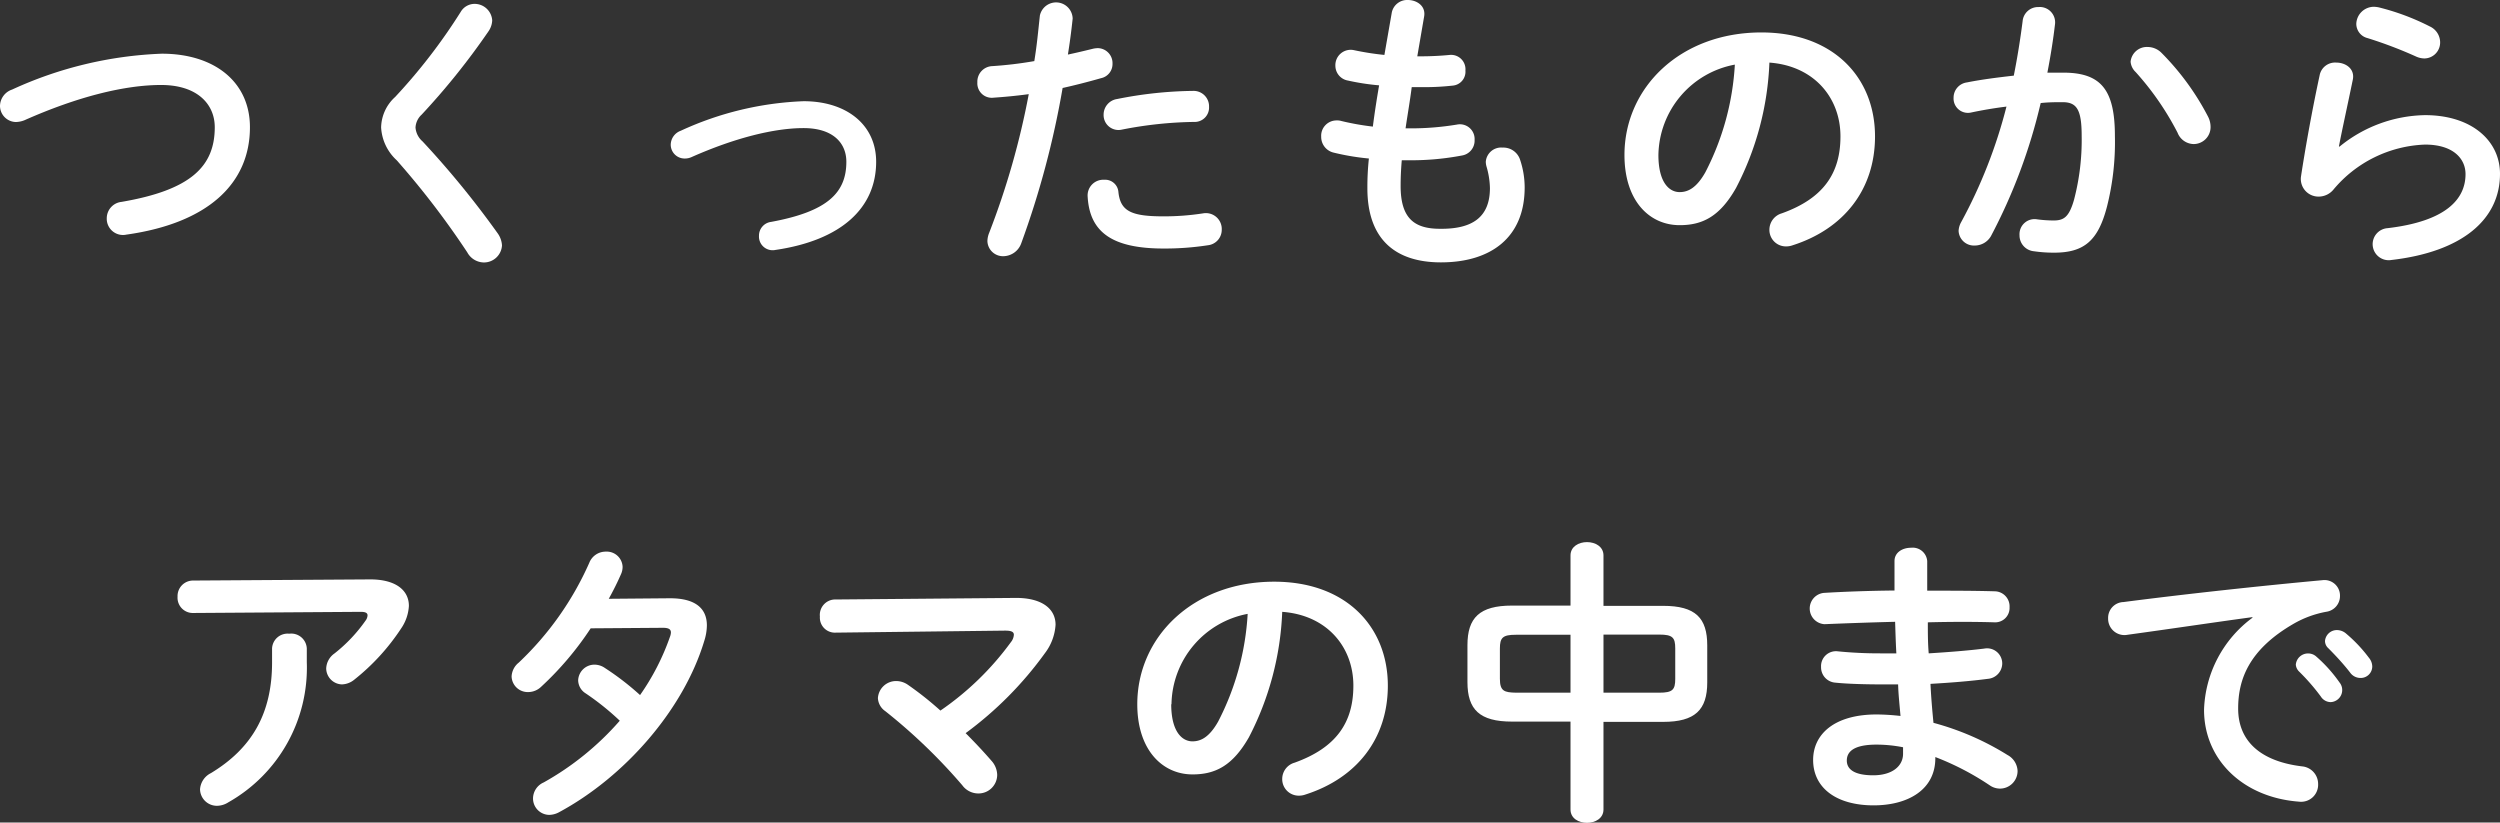 <svg xmlns="http://www.w3.org/2000/svg" viewBox="0 0 283.57 93.3"><rect x="0" y="0" width="283.57" height="93.3" fill="#333333" stroke="none"/><g id="レイヤー_2" data-name="レイヤー 2"><g id="テキスト"><path d="M18.35,6.09c6,0,10,3.22,10,8.34,0,6.39-4.76,10.88-14,12.18a1.84,1.84,0,0,1-2.24-1.87,1.87,1.87,0,0,1,1.67-1.84c7.83-1.34,10.58-4,10.58-8.47,0-2.58-1.94-4.79-6.09-4.79s-9.51,1.34-15.5,4a2.77,2.77,0,0,1-1,.2A1.84,1.84,0,0,1,0,12a2,2,0,0,1,1.37-1.84A44.54,44.54,0,0,1,18.35,6.09Z" style="fill:#fff"/><path d="M53.83.44a2,2,0,0,1,2,1.87,2.34,2.34,0,0,1-.4,1.21A80.76,80.76,0,0,1,47.83,13a2.13,2.13,0,0,0-.7,1.47,2.32,2.32,0,0,0,.8,1.57,103.3,103.3,0,0,1,8.51,10.41,2.62,2.62,0,0,1,.5,1.38,2.05,2.05,0,0,1-2.11,1.94A2.18,2.18,0,0,1,53,28.62,94.7,94.7,0,0,0,45,18.18a5.45,5.45,0,0,1-1.77-3.72A4.78,4.78,0,0,1,44.82,11a64.25,64.25,0,0,0,7.43-9.64A1.83,1.83,0,0,1,53.83.44Z" style="fill:#fff"/><path d="M99.38,18.35c0,5.22-3.92,8.9-11.42,10a1.55,1.55,0,0,1-1.87-1.6,1.57,1.57,0,0,1,1.37-1.58C93.82,24,96,21.89,96,18.35c0-2.15-1.54-3.82-4.85-3.82s-7.77,1.1-12.69,3.28a1.82,1.82,0,0,1-.81.17,1.57,1.57,0,0,1-1.57-1.58,1.71,1.71,0,0,1,1.14-1.57,36.42,36.42,0,0,1,13.93-3.35C96,11.48,99.38,14.13,99.38,18.35Z" style="fill:#fff"/><path d="M112.7,11.08a1.64,1.64,0,0,1-1.84-1.74,1.76,1.76,0,0,1,1.7-1.84,44.18,44.18,0,0,0,4.76-.57c.3-1.84.43-3.31.63-5.16a1.88,1.88,0,0,1,3.72.34c-.17,1.61-.34,2.81-.54,4.08.94-.2,1.91-.43,2.88-.67a3,3,0,0,1,.51-.06,1.7,1.7,0,0,1,1.67,1.77,1.64,1.64,0,0,1-1.31,1.64c-1.54.44-3,.81-4.35,1.11a101,101,0,0,1-4.69,17.61,2.19,2.19,0,0,1-2,1.47A1.77,1.77,0,0,1,112,27.35a2.61,2.61,0,0,1,.2-.94,88.83,88.83,0,0,0,4.49-15.73C115.21,10.88,113.87,11,112.7,11.08Zm12.55,9.31a1.51,1.51,0,0,1,1.61,1.4c.23,2.15,1.44,2.75,5.09,2.75a28.82,28.82,0,0,0,4.52-.34,1.8,1.8,0,0,1,2.11,1.85A1.76,1.76,0,0,1,137,27.82a32,32,0,0,1-5,.37c-5.75,0-8.4-1.78-8.63-5.89A1.78,1.78,0,0,1,125.25,20.39Zm10.08-10.08a1.75,1.75,0,0,1,1.81,1.81,1.63,1.63,0,0,1-1.71,1.71,45.15,45.15,0,0,0-8.17.87A1.69,1.69,0,0,1,125.18,13a1.79,1.79,0,0,1,1.54-1.77A46.09,46.09,0,0,1,135.33,10.31Z" style="fill:#fff"/><path d="M160.76,6.39H161c1.3,0,2.41-.06,3.45-.16A1.63,1.63,0,0,1,166.22,8a1.58,1.58,0,0,1-1.44,1.71,28.54,28.54,0,0,1-3.71.17h-.94c-.2,1.57-.47,3.11-.7,4.68H160a31.91,31.91,0,0,0,5.26-.43,1.67,1.67,0,0,1,2,1.74,1.71,1.71,0,0,1-1.44,1.77,30.8,30.8,0,0,1-5.82.54H159c-.1,1.17-.13,2.11-.13,2.91,0,3.62,1.5,4.86,4.45,4.86C167,26,169,24.64,169,21.33a9.31,9.31,0,0,0-.4-2.48,2.23,2.23,0,0,1-.07-.5,1.75,1.75,0,0,1,1.91-1.61,2,2,0,0,1,2,1.44,9.87,9.87,0,0,1,.5,3.08c0,5.72-3.88,8.5-9.5,8.5-5.23,0-8.34-2.68-8.34-8.4a30.37,30.37,0,0,1,.17-3.38,27.48,27.48,0,0,1-4-.67,1.83,1.83,0,0,1-1.41-1.81,1.74,1.74,0,0,1,1.71-1.84,1.76,1.76,0,0,1,.6.07,29.53,29.53,0,0,0,3.55.63c.2-1.57.44-3.11.71-4.68a26.45,26.45,0,0,1-3.52-.54,1.71,1.71,0,0,1-1.44-1.67,1.74,1.74,0,0,1,2.11-1.78,31.31,31.31,0,0,0,3.45.54l.84-4.82A1.78,1.78,0,0,1,159.69,0c1,0,2.08.67,1.84,1.91Z" style="fill:#fff"/><path d="M184.26,17.58c0-7.64,6.33-13.9,15.53-13.9,8.17,0,12.89,5.12,12.89,11.79,0,6.06-3.58,10.51-9.34,12.35a2.18,2.18,0,0,1-.77.13,1.87,1.87,0,0,1-1.87-1.9,1.94,1.94,0,0,1,1.4-1.85c4.76-1.7,6.66-4.58,6.66-8.73,0-4.39-3-8-8.06-8.37a33.55,33.55,0,0,1-3.79,14.23c-1.84,3.24-3.81,4.21-6.39,4.21C187.1,25.54,184.26,22.8,184.26,17.58Zm3.85,0c0,3.08,1.2,4.21,2.41,4.21,1,0,1.94-.53,2.91-2.24a30.22,30.22,0,0,0,3.35-12.22A10.6,10.6,0,0,0,188.11,17.58Z" style="fill:#fff"/><path d="M225.83,26.78A2.12,2.12,0,0,1,224,27.85a1.74,1.74,0,0,1-1.84-1.67,2.28,2.28,0,0,1,.3-1,56.61,56.61,0,0,0,5.13-13.09c-1.38.17-2.72.4-4,.67a1.63,1.63,0,0,1-2-1.67,1.74,1.74,0,0,1,1.51-1.74c1.7-.34,3.54-.57,5.32-.77.4-2,.74-4.12,1-6.16A1.76,1.76,0,0,1,231.22.8a1.74,1.74,0,0,1,1.88,1.91c-.21,1.81-.51,3.68-.87,5.53.66,0,1.27,0,1.8,0,4.29,0,5.86,1.94,5.86,7.2a29.85,29.85,0,0,1-.9,8c-1,3.85-2.58,5.22-6,5.22a15.68,15.68,0,0,1-2.28-.16,1.8,1.8,0,0,1-1.64-1.81,1.71,1.71,0,0,1,2-1.81,15.17,15.17,0,0,0,1.84.13c1.17,0,1.77-.36,2.34-2.34a26.78,26.78,0,0,0,.87-7.26c0-3-.57-3.82-2.17-3.82-.74,0-1.58,0-2.48.1A62.64,62.64,0,0,1,225.83,26.78Zm24.64-13.52a2.55,2.55,0,0,1,.27,1.14,1.92,1.92,0,0,1-1.94,1.94A2,2,0,0,1,247,15.06a32.22,32.22,0,0,0-4.76-6.89A1.82,1.82,0,0,1,241.67,7a1.85,1.85,0,0,1,1.94-1.67,2.23,2.23,0,0,1,1.54.64A29.49,29.49,0,0,1,250.47,13.26Z" style="fill:#fff"/><path d="M265.36,16.64a15.7,15.7,0,0,1,9.71-3.58c5.26,0,8.5,2.88,8.5,6.66,0,5.15-4.25,8.84-12.32,9.77a1.82,1.82,0,1,1-.43-3.61c6.56-.77,8.84-3.25,8.84-6.13,0-1.74-1.38-3.35-4.59-3.35a14.2,14.2,0,0,0-10.38,5.09,2.18,2.18,0,0,1-1.71.81A2,2,0,0,1,261,20c.5-3.28,1.27-7.56,2.11-11.45A1.78,1.78,0,0,1,265,7.1c1.07,0,2.11.7,1.88,1.91-.64,3.11-1.21,5.65-1.58,7.59ZM275.61,3a2,2,0,0,1,1.17,1.84A1.81,1.81,0,0,1,275,6.63a2.38,2.38,0,0,1-1-.24,48.48,48.48,0,0,0-5.46-2.07,1.67,1.67,0,0,1-1.27-1.61,2,2,0,0,1,2-1.94,3.05,3.05,0,0,1,.57.07A27,27,0,0,1,275.61,3Z" style="fill:#fff"/><path d="M42,65.72c2.94,0,4.38,1.27,4.38,3a5,5,0,0,1-.87,2.55,24.73,24.73,0,0,1-5.32,5.82,2.32,2.32,0,0,1-1.41.54A1.84,1.84,0,0,1,37,75.83a2.18,2.18,0,0,1,.94-1.71,17.5,17.5,0,0,0,3.52-3.72,1.08,1.08,0,0,0,.23-.6c0-.27-.23-.4-.77-.4l-19,.13a1.73,1.73,0,0,1-1.78-1.84,1.76,1.76,0,0,1,1.78-1.84ZM30.86,73.55a1.76,1.76,0,0,1,1.94-1.67,1.77,1.77,0,0,1,2,1.67v1.57A17.53,17.53,0,0,1,25.91,91a2.45,2.45,0,0,1-1.28.4,1.91,1.91,0,0,1-1.94-1.87,2.21,2.21,0,0,1,1.24-1.84c4.59-2.78,6.93-6.7,6.93-12.56Z" style="fill:#fff"/><path d="M76,67.86c2.77,0,4.18,1.07,4.18,3.08a6,6,0,0,1-.3,1.77c-2.34,7.77-9,15.4-16.47,19.42a2.41,2.41,0,0,1-1.11.3,1.86,1.86,0,0,1-1.84-1.87,2,2,0,0,1,1.21-1.81,32.44,32.44,0,0,0,8.63-7,29.79,29.79,0,0,0-3.88-3.11,1.78,1.78,0,0,1-.84-1.48,1.85,1.85,0,0,1,1.85-1.77,2.08,2.08,0,0,1,1.17.37,31,31,0,0,1,4,3.08A26.87,26.87,0,0,0,76,72.21a1.47,1.47,0,0,0,.1-.47c0-.37-.27-.53-.91-.53L67,71.27a35.7,35.7,0,0,1-5.62,6.63,2.13,2.13,0,0,1-1.47.6,1.83,1.83,0,0,1-1.88-1.77,2.13,2.13,0,0,1,.81-1.57,35.11,35.11,0,0,0,8-11.32,2,2,0,0,1,1.88-1.27,1.8,1.8,0,0,1,1.9,1.71,2,2,0,0,1-.16.8c-.41.94-.87,1.87-1.41,2.84Z" style="fill:#fff"/><path d="M115.25,67.82c2.91,0,4.48,1.21,4.48,3.05a5.91,5.91,0,0,1-1.2,3.21,41,41,0,0,1-9,9.08c1.07,1.07,2.07,2.14,2.91,3.11a2.48,2.48,0,0,1,.67,1.61A2.12,2.12,0,0,1,110.93,90a2.25,2.25,0,0,1-1.78-.93,63.32,63.32,0,0,0-8.74-8.41,1.9,1.9,0,0,1-.83-1.47,2.06,2.06,0,0,1,2.07-1.94,2.34,2.34,0,0,1,1.34.43,37.56,37.56,0,0,1,3.68,2.92,32.87,32.87,0,0,0,8-7.77A1.47,1.47,0,0,0,115,72c0-.34-.3-.47-1-.47l-19.35.23A1.7,1.7,0,0,1,93,69.93,1.75,1.75,0,0,1,94.62,68Z" style="fill:#fff"/><path d="M129,79.88c0-7.64,6.33-13.9,15.53-13.9,8.17,0,12.89,5.13,12.89,11.79,0,6.06-3.58,10.51-9.34,12.35a2.15,2.15,0,0,1-.77.13,1.87,1.87,0,0,1-1.87-1.9,1.92,1.92,0,0,1,1.4-1.84c4.76-1.71,6.67-4.59,6.67-8.74,0-4.39-3-8-8.07-8.37a33.66,33.66,0,0,1-3.78,14.23c-1.85,3.24-3.82,4.21-6.4,4.21C131.88,87.84,129,85.1,129,79.88Zm3.85,0c0,3.08,1.21,4.21,2.41,4.21,1,0,1.94-.53,2.91-2.24a30.22,30.22,0,0,0,3.35-12.22A10.6,10.6,0,0,0,132.88,79.88Z" style="fill:#fff"/><path d="M171.51,81.85c-3.69,0-5.06-1.37-5.06-4.48V73.18c0-3.11,1.37-4.49,5.06-4.49h6.63V63c0-1,.93-1.51,1.87-1.51s1.87.51,1.87,1.51v5.72h6.77c3.68,0,5,1.38,5,4.49v4.19c0,3.11-1.37,4.48-5,4.48h-6.77v9.94c0,1-.93,1.51-1.87,1.51s-1.87-.5-1.87-1.51V81.85Zm6.63-3.28V72h-6.2c-1.5,0-1.81.33-1.81,1.57V77c0,1.4.51,1.54,1.81,1.57Zm3.74,0h6.33c1.51,0,1.81-.33,1.81-1.57V73.55c0-1.24-.3-1.57-1.81-1.57h-6.33Z" style="fill:#fff"/><path d="M218.6,65.41V67c2.68,0,5.33,0,7.64.07a1.71,1.71,0,0,1,1.7,1.81,1.63,1.63,0,0,1-1.7,1.71c-2.25-.07-4.86-.07-7.57,0,0,1.17,0,2.35.1,3.52,2.21-.14,4.35-.3,6.29-.54a1.72,1.72,0,0,1,2.05,1.71A1.77,1.77,0,0,1,225.47,77c-2.05.27-4.26.44-6.5.57.07,1.48.2,3,.34,4.42a31.06,31.06,0,0,1,8.4,3.65,2.15,2.15,0,0,1,1.14,1.81,2,2,0,0,1-2,2,2.05,2.05,0,0,1-1.14-.36,31,31,0,0,0-6.19-3.22V86c0,3.61-3.15,5.35-7,5.35-4.25,0-6.86-2-6.86-5.15,0-2.92,2.41-5.16,7.19-5.16a25.3,25.3,0,0,1,2.72.17c-.1-1.21-.24-2.41-.27-3.58h-1.91c-2,0-4-.07-5.22-.2a1.74,1.74,0,0,1-1.61-1.78,1.69,1.69,0,0,1,1.91-1.77,47.5,47.5,0,0,0,4.82.23h1.81c-.07-1.2-.1-2.38-.14-3.58-2.84.07-5.62.17-8,.27a1.78,1.78,0,0,1-.07-3.55c2.34-.14,5.12-.24,8-.27V63.64c0-1,.93-1.51,1.87-1.51a1.65,1.65,0,0,1,1.84,1.51ZM215.86,85.5v-.74a15.69,15.69,0,0,0-3-.3c-2.61,0-3.38.81-3.38,1.81s.87,1.67,3,1.67S215.86,86.91,215.86,85.5Z" style="fill:#fff"/><path d="M255.49,70c-4,.54-9.34,1.34-14.16,2a1.85,1.85,0,0,1-2.21-1.87,1.79,1.79,0,0,1,1.74-1.84c7-.91,15.6-1.84,22.56-2.48a1.76,1.76,0,0,1,2,1.77,1.8,1.8,0,0,1-1.54,1.81,11.53,11.53,0,0,0-3.68,1.34c-5.22,3-6.33,6.46-6.33,9.64,0,3.72,2.58,6,7.27,6.56a2,2,0,0,1,1.8,2,1.93,1.93,0,0,1-2.17,2C254.45,90.46,250,86.2,250,80.51a13.51,13.51,0,0,1,5.49-10.44Zm4.92,5.39a1.39,1.39,0,0,1,1.41-1.27,1.37,1.37,0,0,1,.93.37,16.15,16.15,0,0,1,2.61,2.91,1.37,1.37,0,0,1-1,2.24,1.34,1.34,0,0,1-1.11-.63,23.69,23.69,0,0,0-2.48-2.85A1.22,1.22,0,0,1,260.41,75.39Zm3.31-2.68a1.35,1.35,0,0,1,1.41-1.24,1.6,1.6,0,0,1,1,.41,16.43,16.43,0,0,1,2.58,2.74,1.56,1.56,0,0,1,.37,1,1.31,1.31,0,0,1-1.34,1.28,1.44,1.44,0,0,1-1.17-.61c-.77-1-1.71-2-2.48-2.77A1.11,1.11,0,0,1,263.72,72.71Z" style="fill:#fff"/></g></g></svg>